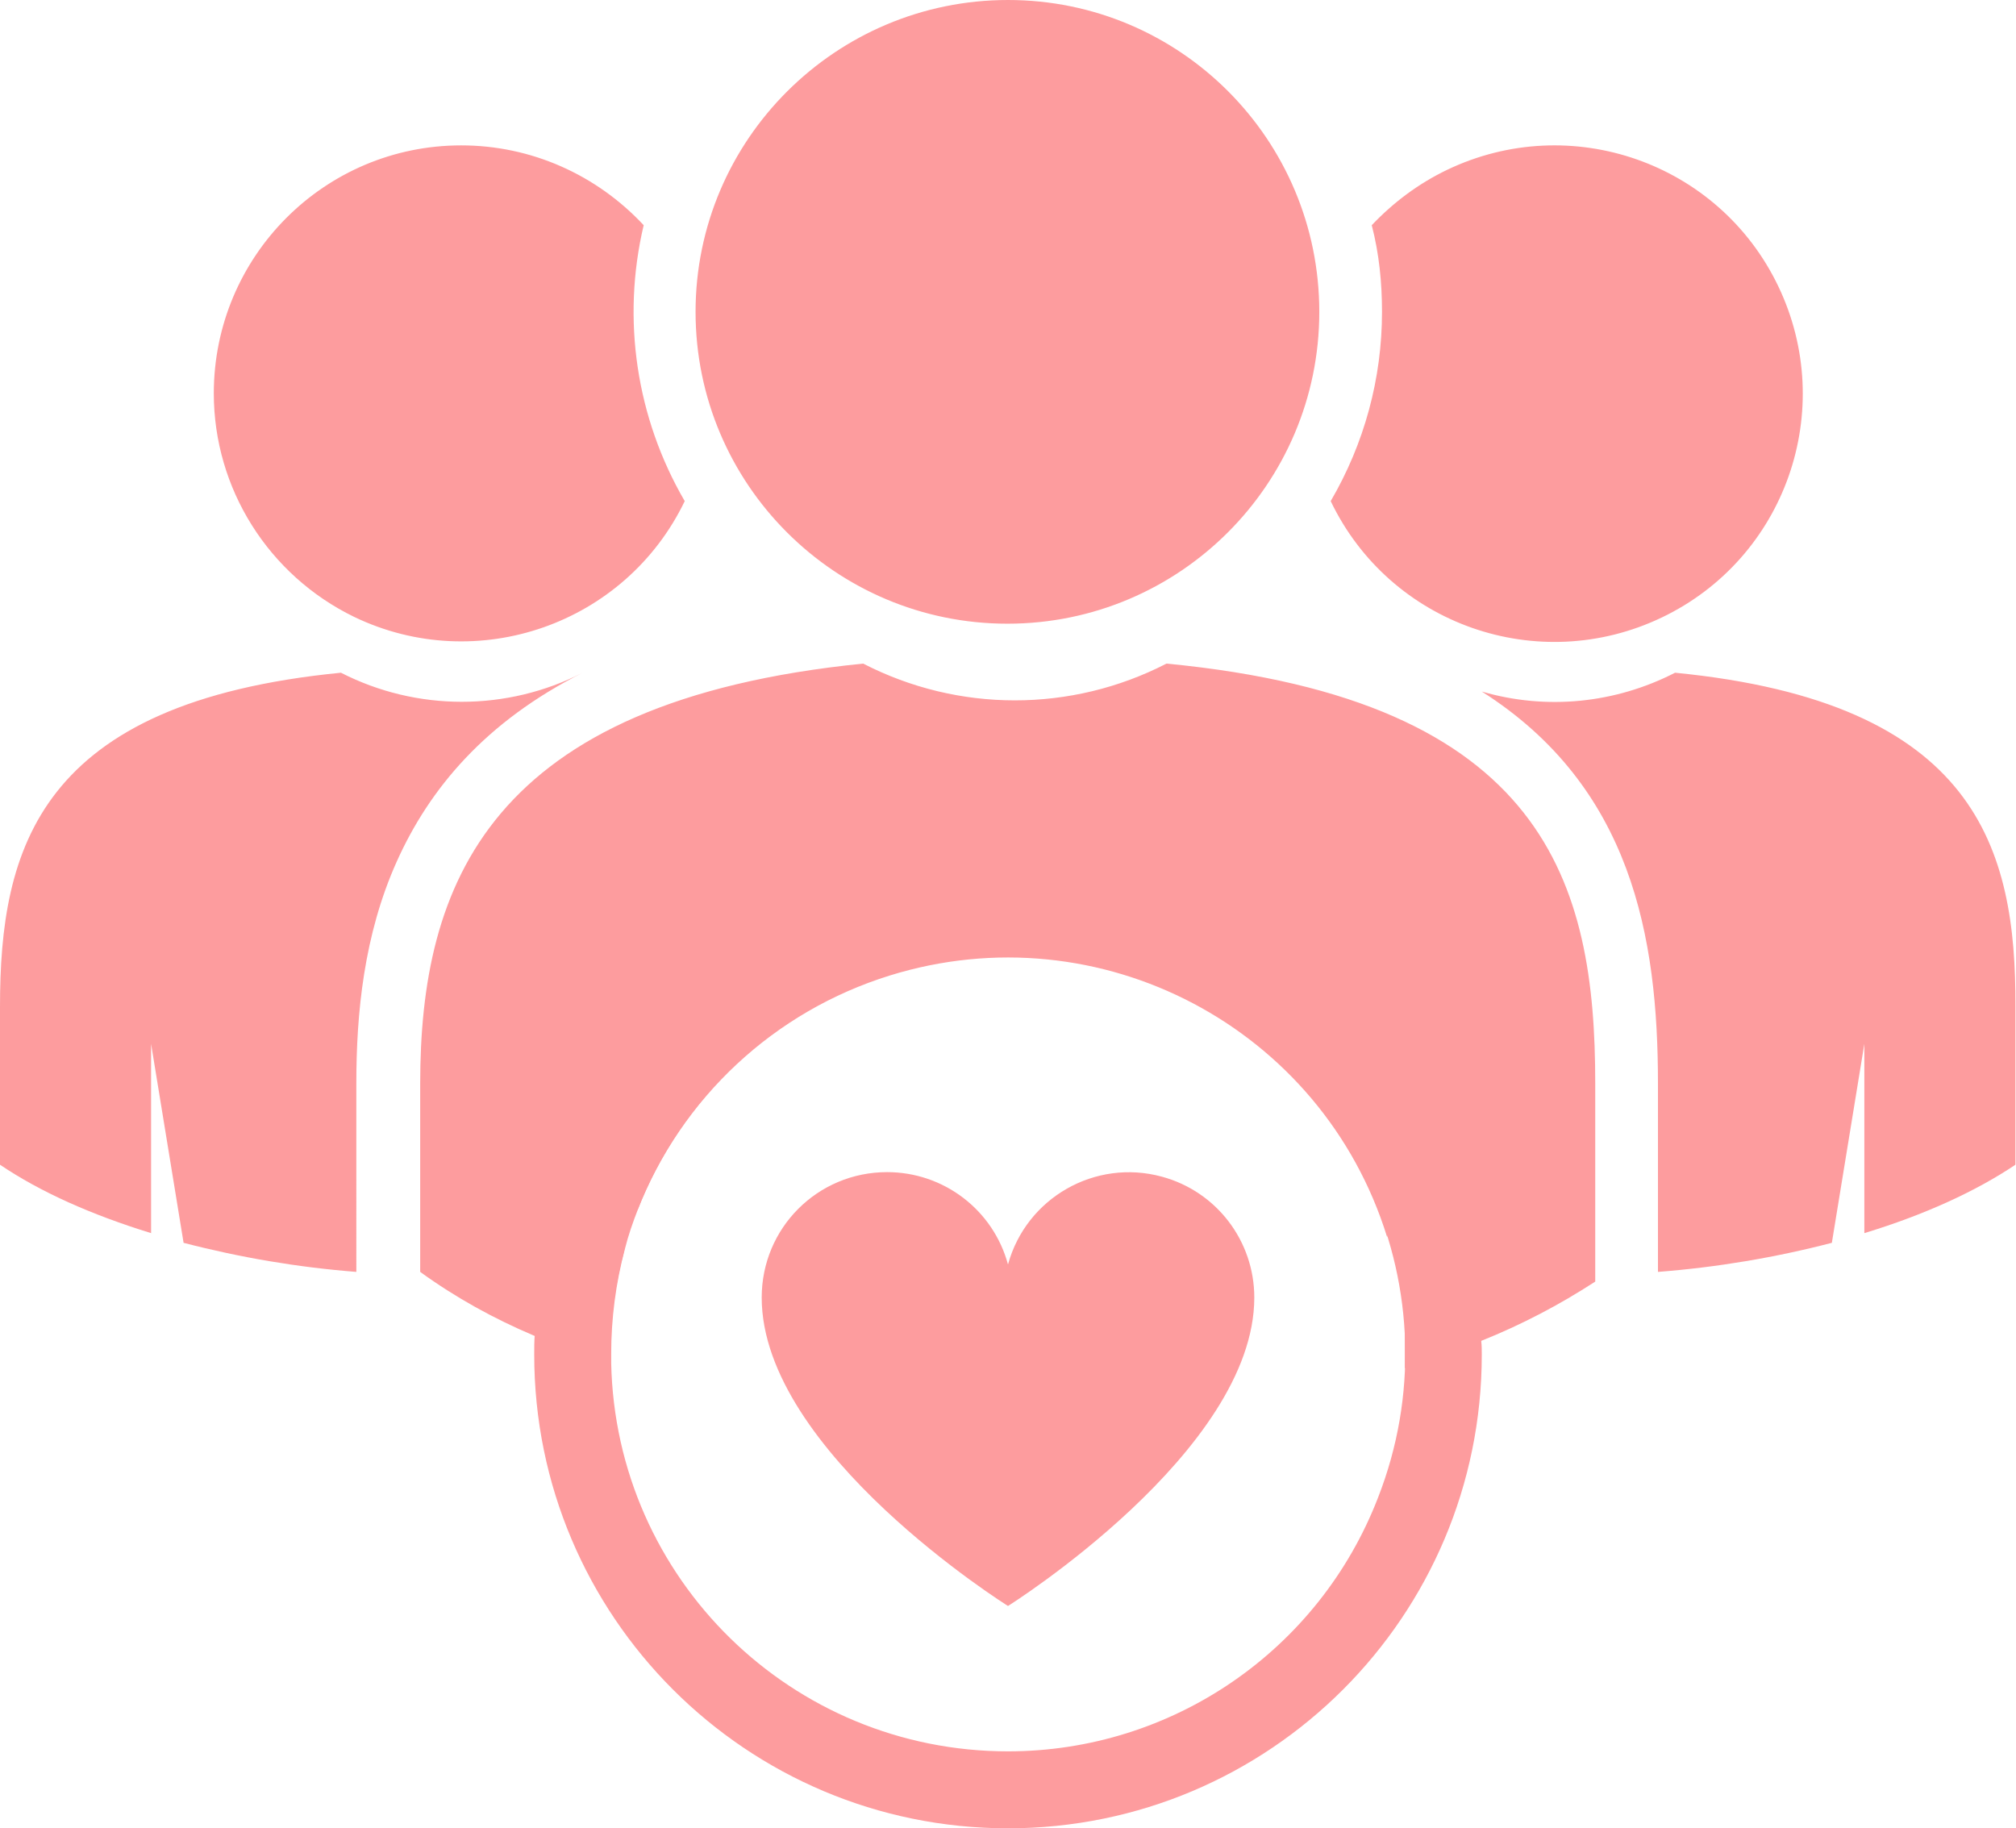<?xml version="1.0" encoding="utf-8"?>
<!-- Generator: Adobe Illustrator 26.1.0, SVG Export Plug-In . SVG Version: 6.00 Build 0)  -->
<svg version="1.1" id="Laag_1" xmlns="http://www.w3.org/2000/svg" xmlns:xlink="http://www.w3.org/1999/xlink" x="0px" y="0px"
	 viewBox="0 0 353.6 320.7" style="enable-background:new 0 0 353.6 320.7;" xml:space="preserve">
<style type="text/css">
	.st0{fill:#FD9C9E;}
</style>
<g id="Laag_2_00000069388467991323696080000002809623759128990357_">
	<g id="Layer_1">
		<path class="st0" d="M37.5,69c0-24,19.4-43.5,43.4-43.5c12.2,0,23.7,5.1,32,14c-3.9,16.5-1.3,33.8,7.2,48.4
			c-10.4,21.6-36.4,30.7-58,20.3C47.1,100.9,37.5,85.7,37.5,69z M242.4,54.7c0,11.7-3.1,23.1-9,33.2c10.4,21.7,36.4,30.8,58.1,20.4
			c21.7-10.4,30.8-36.4,20.4-58.1s-36.4-30.8-58.1-20.4c-5,2.4-9.4,5.7-13.2,9.7C241.9,44.5,242.4,49.6,242.4,54.7z M293.8,118
			c-10.5,5.4-22.6,6.6-33.9,3.3c26.3,16.7,30.9,43.1,30.9,68.7v33.1c10.3-0.8,20.5-2.5,30.5-5.1l5.7-34.9v33.2
			c10.5-3.2,19.5-7.3,26.5-12v-27.8C353.6,148.9,346.8,123.2,293.8,118z M102.2,118L102.2,118c-13.3,6.8-29.1,6.8-42.4,0
			C6.7,123.2,0,148.9,0,176.6v27.7c7.1,4.8,16.1,8.8,26.5,12v-33.2l5.7,34.9c10,2.6,20.1,4.3,30.3,5.1V190c0-12.2,1.3-26,7.1-38.9
			C75.3,138.4,85.1,126.6,102.2,118z M279.8,190v34.8c-6.3,4.1-13,7.6-20,10.4c-4.2,1.7-8.7,3.3-13.4,4.8v-41.8l-3.1,18.8
			c-11.4-36.8-50.4-57.3-87.2-45.9c-20.3,6.3-36.5,21.4-44.3,41.2l-2.3-14v21c-1.6,6-2.5,12.2-2.4,18.4c0,0.5,0,1,0,1.6
			c-4.7-1.5-9.2-3.2-13.4-5c-7.1-3-13.8-6.7-20-11.2v-33c0-34.9,11.9-67.1,77.7-73.7c16.7,8.6,36.5,8.6,53.2,0
			C271.3,122.8,279.8,155.1,279.8,190z M231.4,54.7c0,30.2-24.5,54.7-54.7,54.7s-54.7-24.5-54.7-54.7S146.6,0,176.8,0
			C207,0,231.4,24.5,231.4,54.7C231.4,54.7,231.4,54.7,231.4,54.7z"/>
		<path class="st0" d="M259.8,235.2c-1.6-45.9-40-81.8-85.8-80.2c-43.2,1.5-78.1,35.9-80.2,79.1c-0.1,1.1-0.1,2.3-0.1,3.5
			c0,45.9,37.2,83.1,83.1,83.1s83.1-37.2,83.1-83.1C259.9,236.8,259.9,236,259.8,235.2z M176.8,307.2c-37.9,0-68.8-30.2-69.6-68.1
			c0-0.5,0-1,0-1.6c0-6.2,0.8-12.4,2.4-18.4c0.6-2.4,1.4-4.7,2.3-7c14-35.8,54.4-53.6,90.2-39.6s53.6,54.4,39.6,90.2
			C231.3,289.6,205.5,307.2,176.8,307.2L176.8,307.2z"/>
		<path class="st0" d="M176.8,281.7c0,0-43.2-27-43.2-54.1c0-12.2,9.8-22,22-22c9.9,0,18.6,6.6,21.2,16.2
			c3.2-11.7,15.3-18.6,27-15.4c9.6,2.6,16.2,11.3,16.2,21.2C220,254.6,176.8,281.7,176.8,281.7z"/>
	</g>
</g>
</svg>
